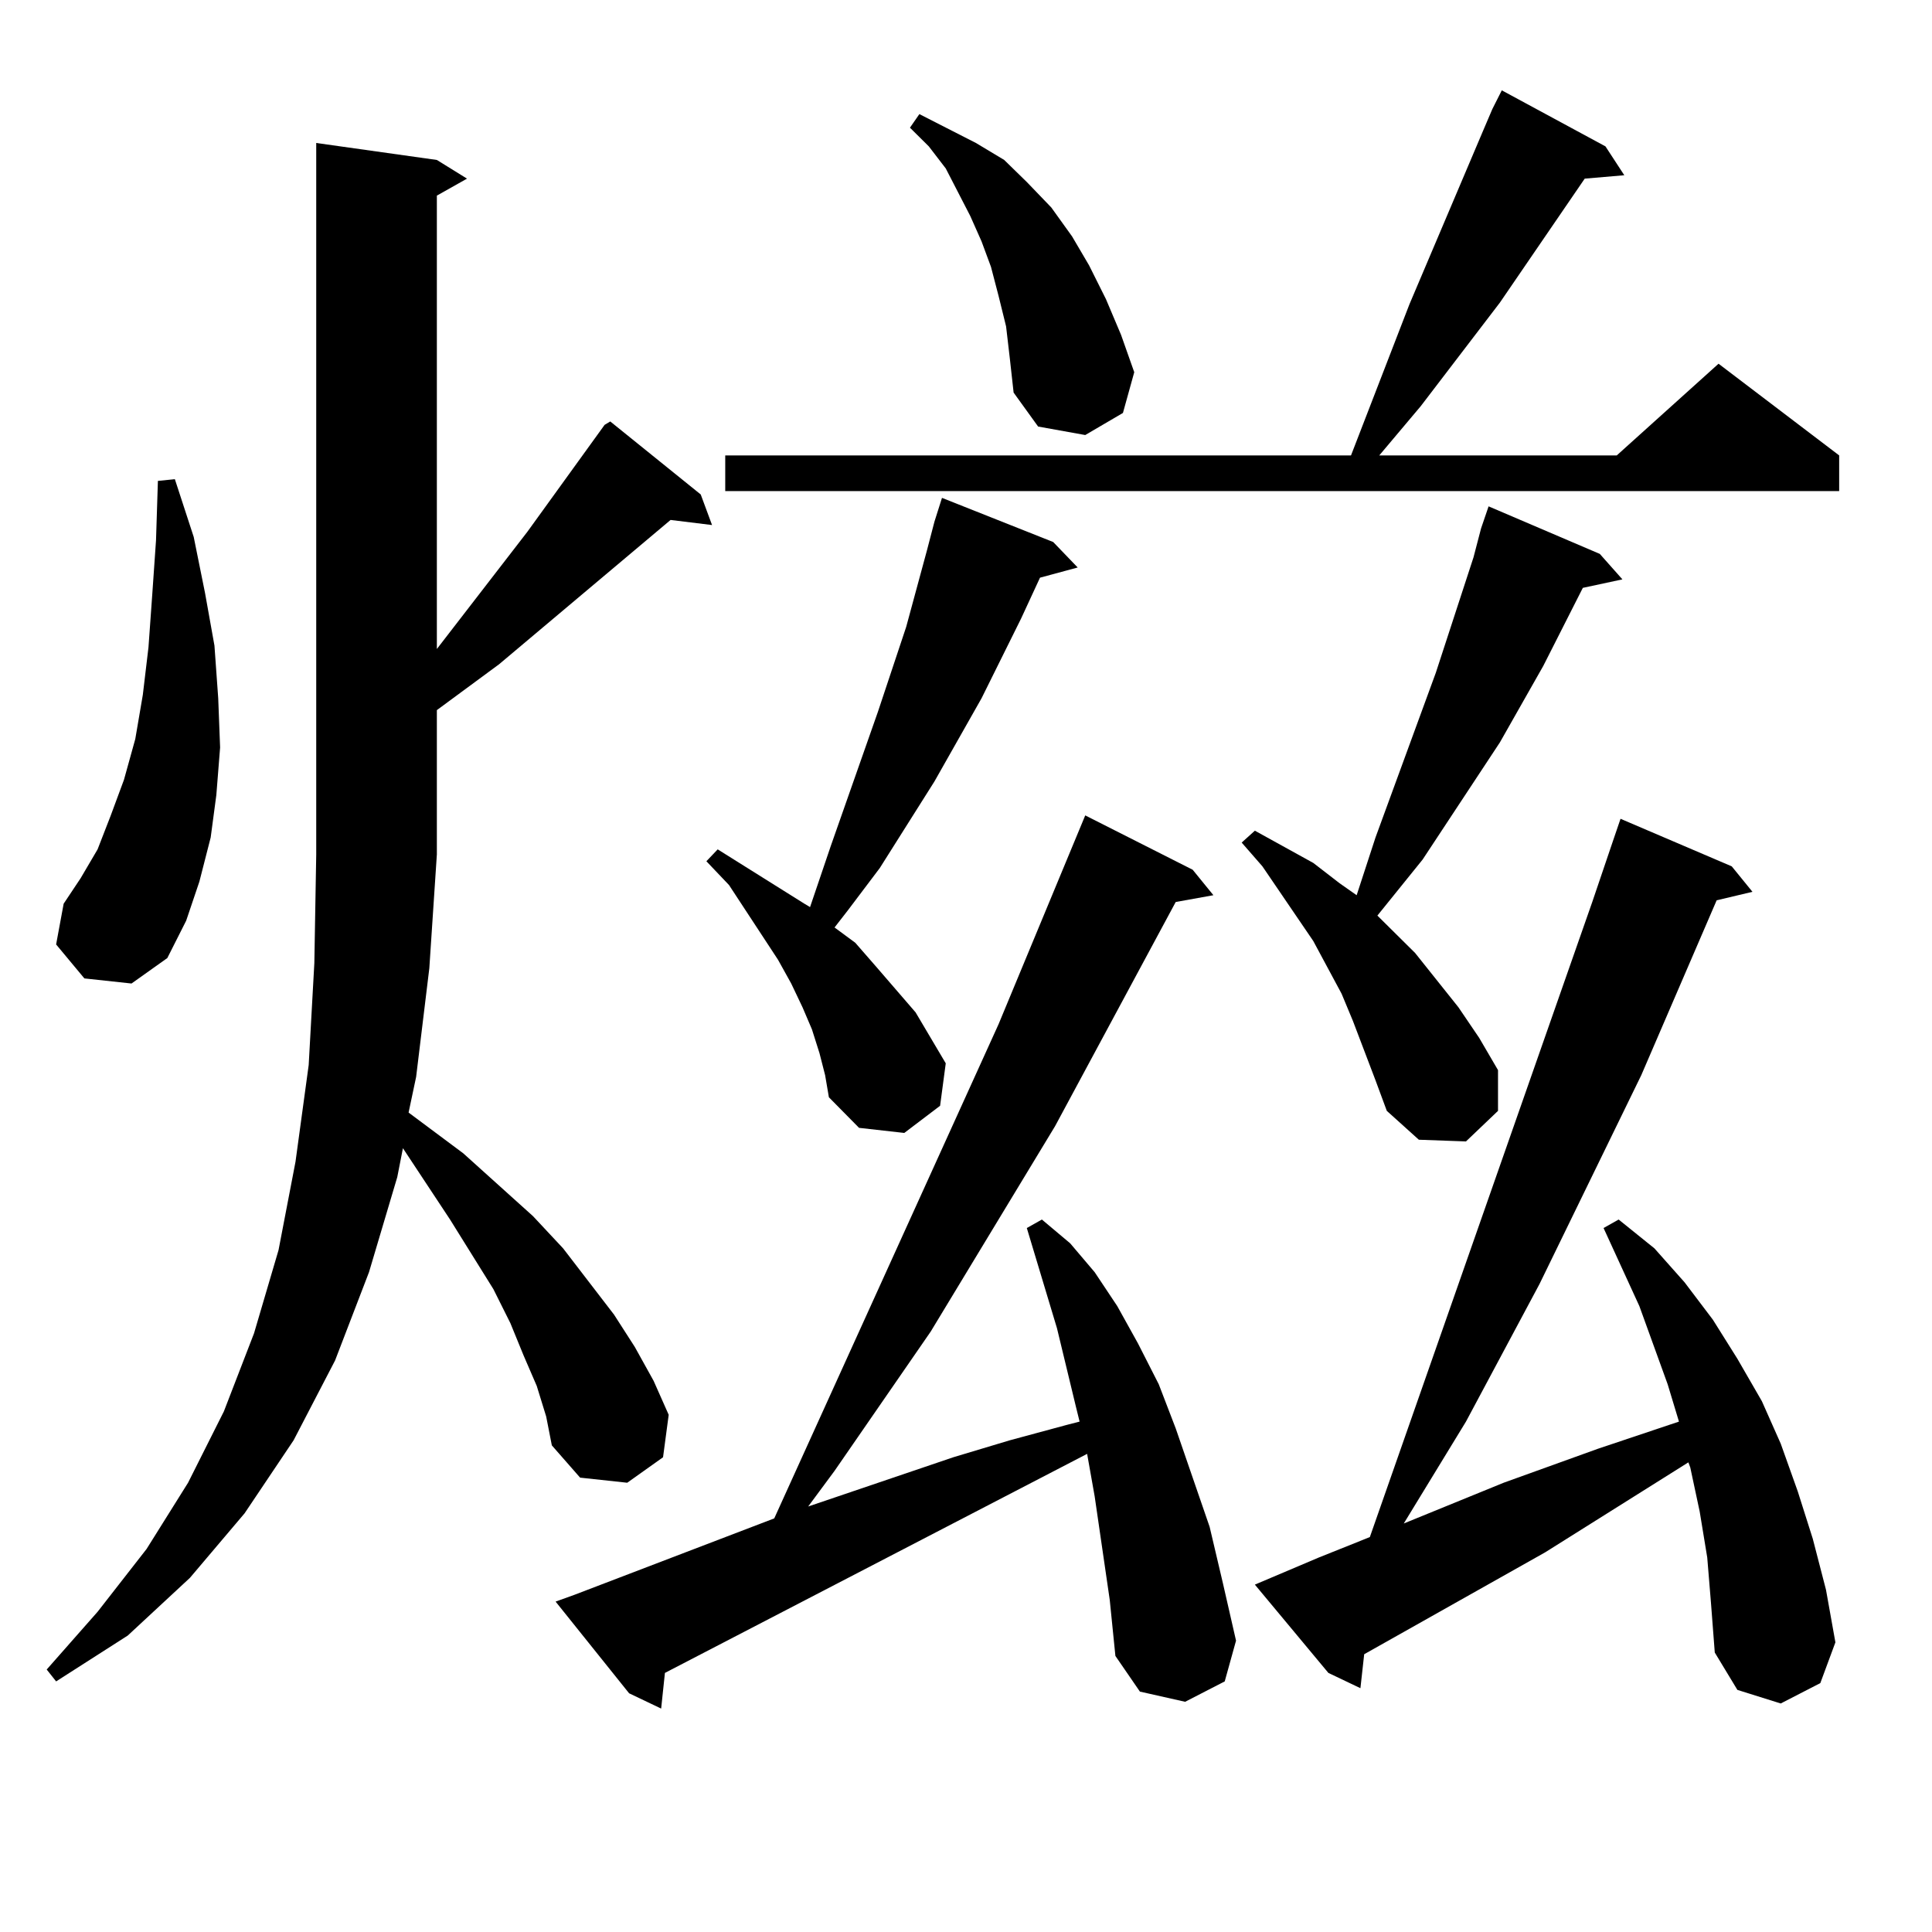 <?xml version="1.0" encoding="utf-8"?>
<!-- Generator: Adobe Illustrator 16.0.0, SVG Export Plug-In . SVG Version: 6.00 Build 0)  -->
<!DOCTYPE svg PUBLIC "-//W3C//DTD SVG 1.1//EN" "http://www.w3.org/Graphics/SVG/1.1/DTD/svg11.dtd">
<svg version="1.1" id="图层_1" xmlns="http://www.w3.org/2000/svg" xmlns:xlink="http://www.w3.org/1999/xlink" x="0px" y="0px"
	 width="1000px" height="1000px" viewBox="0 0 1000 1000" enable-background="new 0 0 1000 1000" xml:space="preserve">
<path d="M277.822,717.363l-6.829-15.82l-6.829-16.699l-8.78-17.578l-22.438-36.035l-24.39-36.914l-2.927,14.941l-14.634,49.219
	l-17.561,45.703l-21.463,41.309l-25.365,37.793L98.314,816.68L66.12,846.563l-37.072,23.73l-4.878-6.152l26.341-29.883l25.365-32.52
	l21.463-34.277l18.536-36.914l15.609-40.43l12.683-43.066l8.78-45.703l6.829-50.098l2.927-52.734l0.976-56.25V74.004l62.438,8.789
	l15.609,9.668l-15.609,8.789v234.668l46.828-60.645l39.999-55.371l2.927-1.758l46.828,37.793l5.854,15.82l-21.463-2.637
	l-88.778,74.707l-32.194,23.73v74.707l-3.902,58.887l-6.829,56.25l-3.902,18.457l28.292,21.094l36.097,32.52l15.609,16.699
	l26.341,34.277l10.731,16.699l9.756,17.578l7.805,17.578l-2.927,21.973l-18.536,13.184l-24.39-2.637l-14.634-16.699l-2.927-14.941
	L277.822,717.363z M43.682,506.426l-14.634-17.578l3.902-21.094l8.78-13.184l8.78-14.941l6.829-17.578l6.829-18.457l5.854-21.094
	l3.902-22.852l2.927-24.609l1.951-27.246l1.951-28.125l0.976-30.762l8.78-0.879l9.756,29.883l5.854,29.004l4.878,27.246
	l1.951,27.246l0.976,25.488l-1.951,24.609l-2.927,21.973l-5.854,22.852l-6.829,20.215l-9.756,19.336l-18.536,13.184L43.682,506.426z
	 M574.4,828.105l-7.805-53.613l-3.902-21.973L344.162,865.898l-1.951,18.457l-16.585-7.91l-38.048-47.461l9.756-3.516
	l103.412-39.551l116.095-255.762l44.877-108.105l55.608,28.125l10.731,13.184l-19.512,3.516l-62.438,116.016L481.72,689.238
	l-49.755,72.07l-13.658,18.457l75.12-25.488l29.268-8.789l29.268-7.91l6.829-1.758l-1.951-7.91l-9.756-40.43l-15.609-51.855
	l7.805-4.395l14.634,12.305l12.683,14.941l11.707,17.578l10.731,19.336l10.731,21.094l8.78,22.852l17.561,50.977l6.829,29.004
	l6.829,29.883l-5.854,21.094l-20.487,10.547l-23.414-5.273l-12.683-18.457L574.4,828.105z M424.16,545.098l-3.902-12.305
	l-4.878-11.426l-5.854-12.305l-6.829-12.305l-25.365-38.672l-11.707-12.305l5.854-6.152l44.877,28.125l2.927,1.758l10.731-31.641
	l24.39-69.434l14.634-43.945l10.731-39.551L483.671,270l3.902-12.305l57.56,22.852l12.683,13.184l-19.512,5.273l-9.756,21.094
	l-20.487,41.309l-24.39,43.066l-28.292,44.824l-16.585,21.973l-6.829,8.789l10.731,7.91l10.731,12.305l20.487,23.73l7.805,13.184
	l7.805,13.184l-2.927,21.973l-18.536,14.063l-23.414-2.637l-15.609-15.82l-1.951-11.426L424.16,545.098z M830.979,75.762
	l9.756,14.941l-20.487,1.758l-43.901,64.16l-40.975,53.613l-21.463,25.488h122.924l52.682-47.461l62.438,47.461v18.457H375.381
	v-18.457h323.895l30.243-78.223l38.048-89.648l4.878-11.426l4.878-9.668L830.979,75.762z M520.743,168.926l-3.902-15.82
	l-3.902-14.941l-4.878-13.184l-5.854-13.184l-12.683-24.609l-8.78-11.426l-9.756-9.668l4.878-7.031l29.268,14.941l14.634,8.789
	l11.707,11.426l12.683,13.184l10.731,14.941l8.78,14.941l8.78,17.578l7.805,18.457l6.829,19.336l-5.854,21.094l-19.512,11.426
	l-24.39-4.395l-12.683-17.578l-1.951-17.578L520.743,168.926z M711.958,559.16l-11.707-30.762l-5.854-14.063l-14.634-27.246
	l-26.341-38.672l-10.731-12.305l6.829-6.152l30.243,16.699l13.658,10.547l8.78,6.152l9.756-29.883l31.219-85.254l19.512-59.766
	l3.902-14.941l3.902-11.426l57.56,24.609l11.707,13.184l-20.487,4.395l-20.487,40.43l-22.438,39.551l-39.999,60.645l-23.414,29.004
	l19.512,19.336l22.438,28.125l10.731,15.82l9.756,16.699v21.094l-16.585,15.82l-24.39-0.879l-16.585-14.941L711.958,559.16z
	 M883.661,806.133l-3.902-23.73l-4.878-22.852l-0.976-2.637l-74.145,46.582l-93.656,52.734l-1.951,17.578l-16.585-7.91
	l-38.048-45.703l33.17-14.063l26.341-10.547L824.15,466.875l10.731-31.641l3.902-11.426l57.56,24.609l10.731,13.184l-18.536,4.395
	l-39.023,90.527l-52.682,108.105l-38.048,71.191l-32.194,52.734l51.706-21.094l48.779-17.578l41.95-14.063l-5.854-19.336
	l-14.634-40.43l-18.536-40.43l7.805-4.395l18.536,14.941l15.609,17.578l14.634,19.336l12.683,20.215l12.683,21.973l9.756,21.973
	l8.78,24.609l7.805,24.609l6.829,26.367l4.878,27.246l-7.805,21.094l-20.487,10.547l-22.438-7.031l-11.707-19.336l-1.951-25.488
	L883.661,806.133z"/>
</svg>
